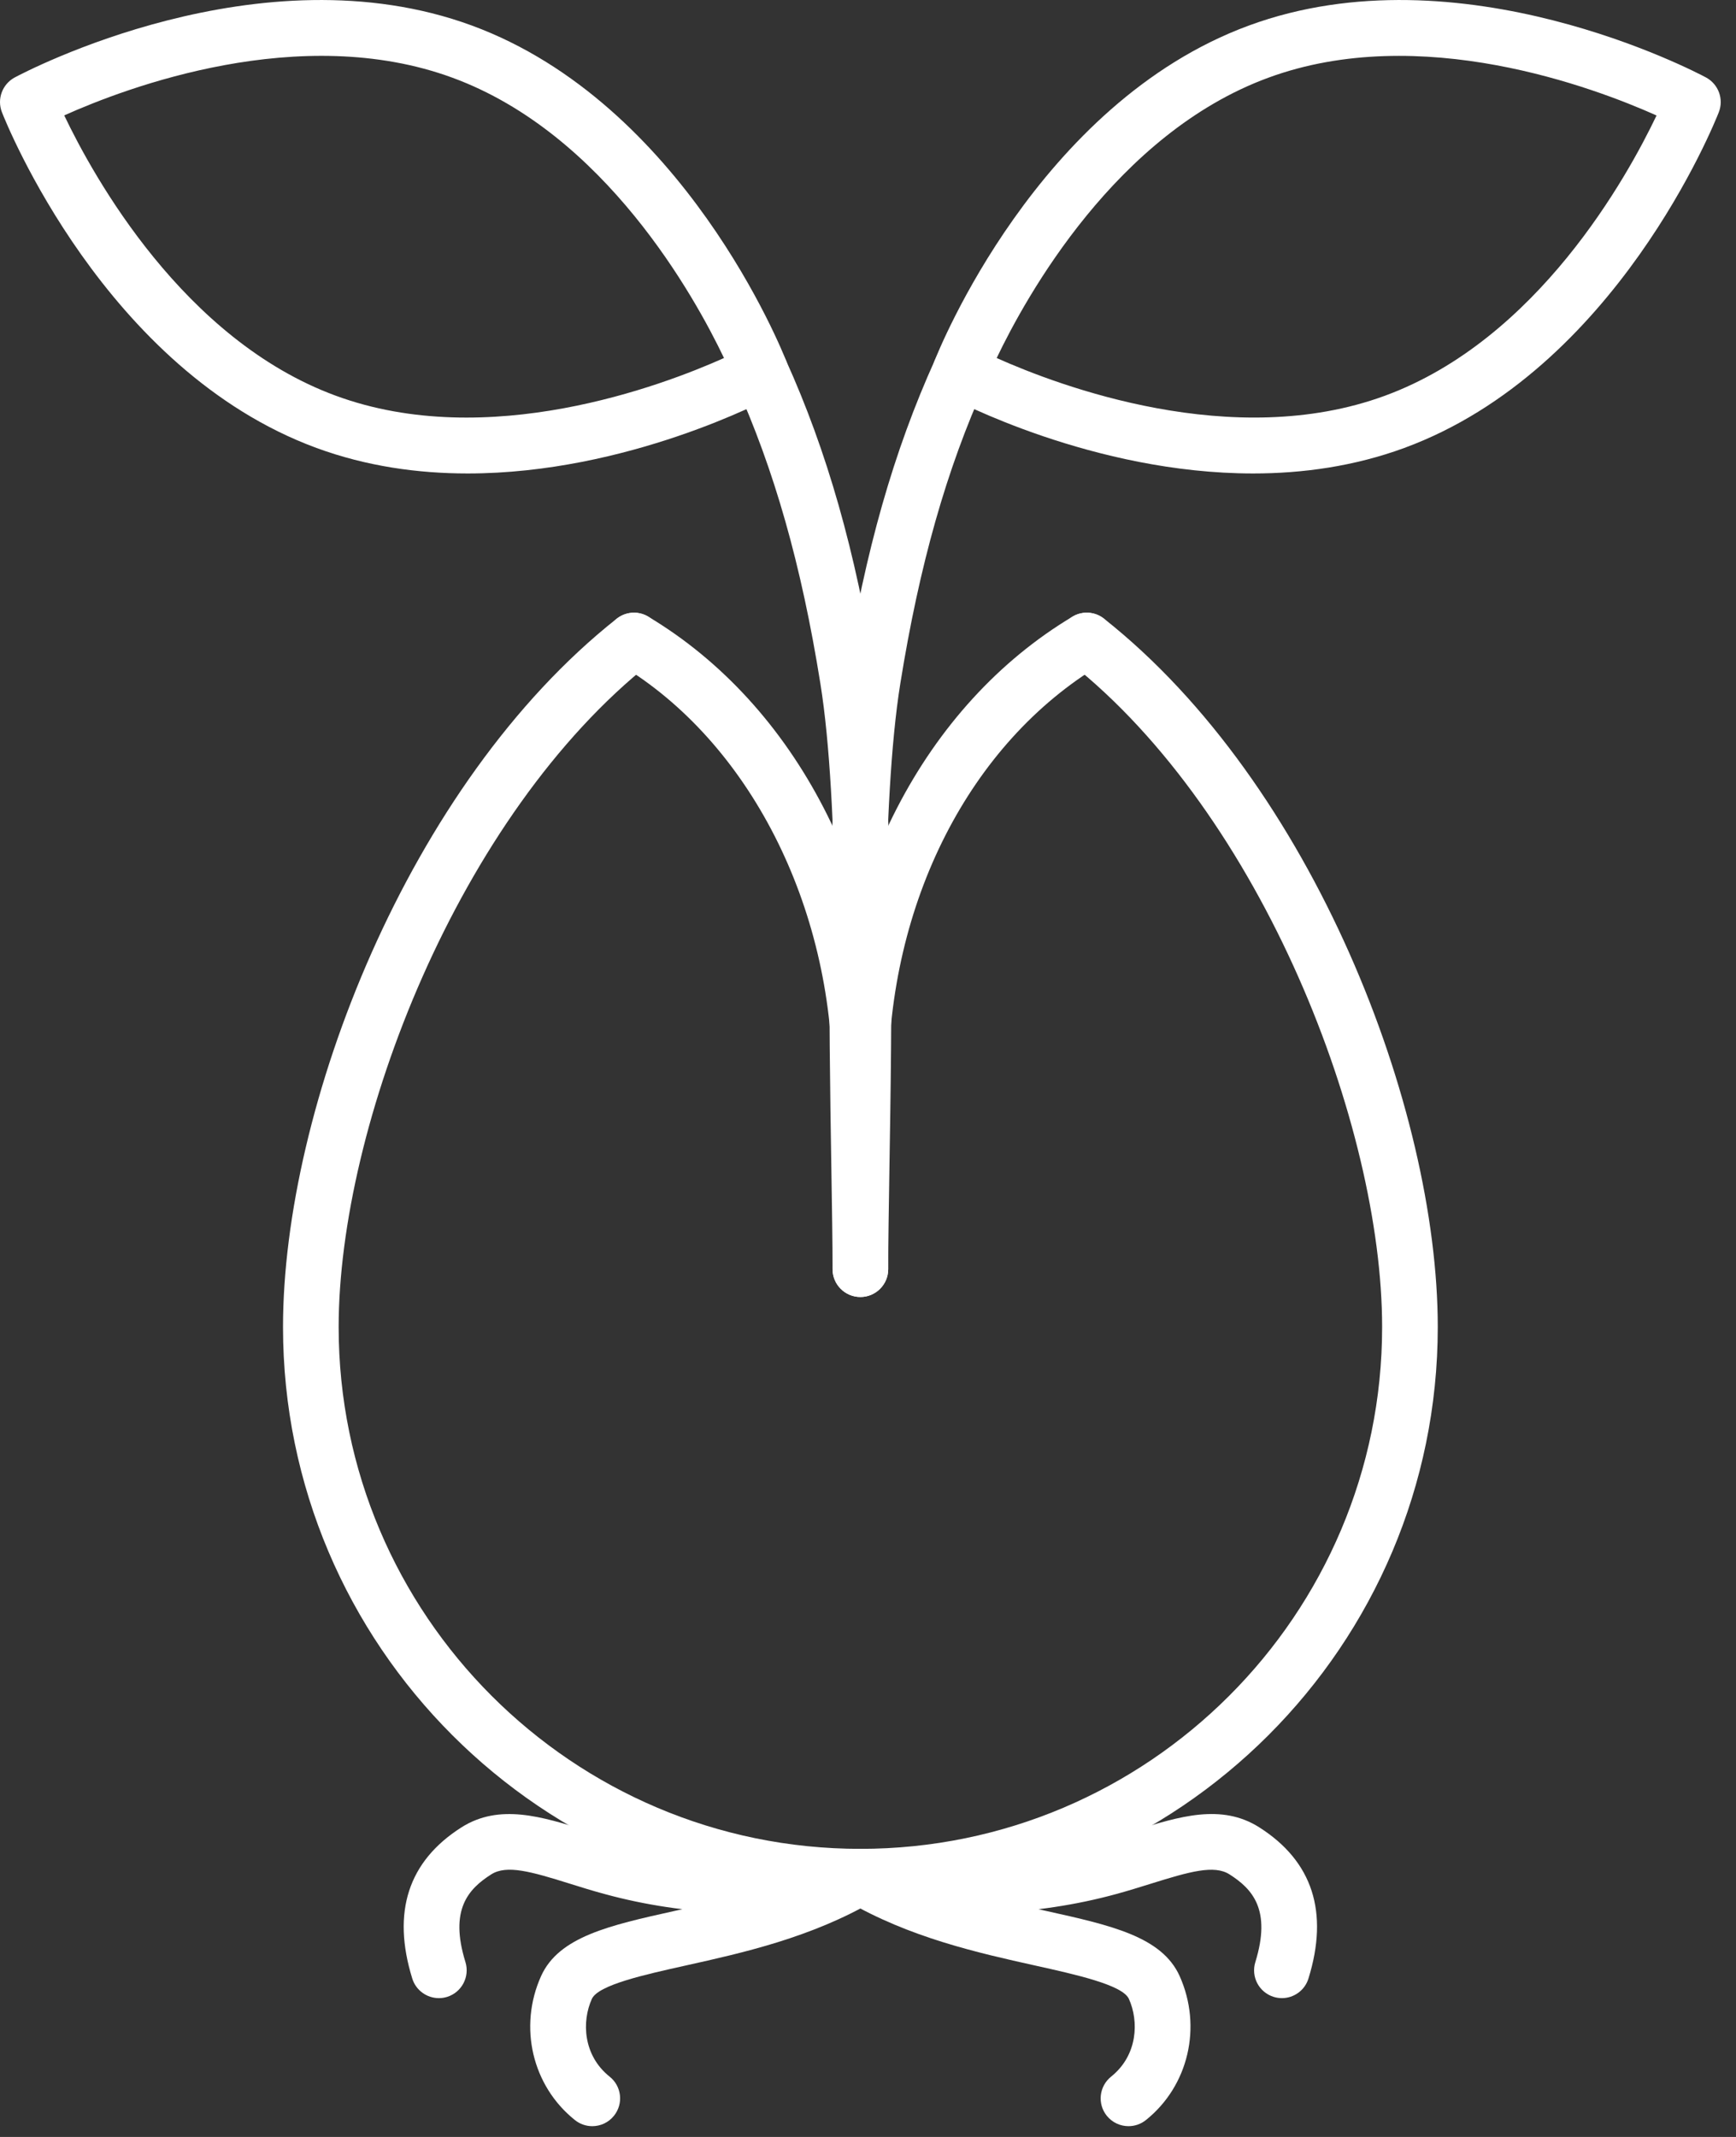 <?xml version="1.0" encoding="UTF-8"?>
<svg width="39px" height="48px" viewBox="0 0 39 48" version="1.1" xmlns="http://www.w3.org/2000/svg" xmlns:xlink="http://www.w3.org/1999/xlink">
    <rect x="0" y="0" width="39" height="48" fill="#333333" stroke="none"/>
    <title>Group 27</title>
    <g id="Page-1" stroke="none" stroke-width="1" fill="none" fill-rule="evenodd">
        <g id="02-Homepage" transform="translate(-986, -1046)" fill="#FFFFFF">
            <g id="Key-Facts-Section" transform="translate(0, 984)">
                <g id="Group-17" transform="translate(964, 42)">
                    <g id="Group-27" transform="translate(22, 20)">
                        <path d="M19.329,42.779 C12.177,42.779 6.358,36.96 6.358,29.808 C6.358,24.901 9.162,17.608 13.854,13.897 C14.127,13.683 14.519,13.729 14.732,13.999 C14.946,14.27 14.9,14.663 14.63,14.877 C10.293,18.307 7.608,25.298 7.608,29.808 C7.608,36.271 12.866,41.529 19.329,41.529 C25.792,41.529 31.05,36.271 31.05,29.808 C31.05,25.298 28.365,18.308 24.028,14.877 C23.758,14.663 23.712,14.27 23.926,13.999 C24.139,13.728 24.534,13.683 24.803,13.897 C29.496,17.609 32.3,24.902 32.3,29.808 C32.3,36.96 26.481,42.779 19.329,42.779" id="Fill-3"></path>
                        <path d="M19.329,24.924 C18.984,24.924 18.704,24.644 18.704,24.299 C18.704,20.341 16.827,16.66 13.923,14.923 C13.626,14.746 13.529,14.363 13.707,14.067 C13.884,13.771 14.267,13.671 14.563,13.851 C17.888,15.839 19.954,19.843 19.954,24.299 C19.954,24.644 19.674,24.924 19.329,24.924" id="Fill-4"></path>
                        <path d="M19.329,24.924 C18.984,24.924 18.704,24.644 18.704,24.299 C18.704,19.842 20.769,15.838 24.094,13.851 C24.388,13.671 24.773,13.771 24.95,14.067 C25.128,14.363 25.031,14.746 24.734,14.923 C21.786,16.687 19.954,20.279 19.954,24.299 C19.954,24.644 19.674,24.924 19.329,24.924" id="Fill-5"></path>
                        <path d="M1.443,2.592 C2.099,3.967 4.123,7.631 7.542,8.888 C10.959,10.147 14.875,8.664 16.265,8.042 C15.609,6.667 13.587,3.004 10.168,1.747 C6.743,0.487 2.832,1.969 1.443,2.592 Z M10.507,10.635 C9.393,10.635 8.237,10.476 7.11,10.062 C2.356,8.314 0.135,2.756 0.043,2.52 C-0.072,2.226 0.051,1.892 0.329,1.741 C0.552,1.622 5.843,-1.174 10.599,0.573 C15.353,2.321 17.574,7.88 17.666,8.115 C17.781,8.409 17.658,8.743 17.38,8.894 C17.21,8.985 14.088,10.635 10.507,10.635 L10.507,10.635 Z" id="Fill-6"></path>
                        <path d="M19.329,29.133 C18.984,29.133 18.704,28.853 18.704,28.508 C18.704,27.917 18.717,27.135 18.731,26.237 C18.784,22.977 18.864,18.05 18.43,15.353 C18.004,12.69 17.394,10.545 16.514,8.601 C16.372,8.286 16.511,7.916 16.826,7.774 C17.139,7.632 17.511,7.771 17.653,8.085 C18.58,10.133 19.219,12.379 19.665,15.154 C20.116,17.96 20.035,22.953 19.981,26.256 C19.967,27.148 19.954,27.923 19.954,28.508 C19.954,28.853 19.674,29.133 19.329,29.133" id="Fill-7"></path>
                        <path d="M22.391,8.042 C23.781,8.664 27.696,10.146 31.116,8.888 C34.544,7.628 36.56,3.967 37.215,2.594 C35.824,1.971 31.91,0.487 28.49,1.747 C25.071,3.004 23.048,6.667 22.391,8.042 Z M28.151,10.635 C24.568,10.635 21.447,8.985 21.277,8.894 C20.999,8.743 20.876,8.409 20.991,8.115 C21.083,7.879 23.304,2.321 28.058,0.573 C32.809,-1.174 38.105,1.622 38.328,1.741 C38.606,1.892 38.729,2.226 38.614,2.52 C38.522,2.755 36.302,8.314 31.548,10.062 C30.421,10.476 29.263,10.635 28.151,10.635 L28.151,10.635 Z" id="Fill-8"></path>
                        <path d="M19.329,29.133 C18.984,29.133 18.704,28.853 18.704,28.508 C18.704,27.922 18.691,27.145 18.677,26.252 C18.623,22.949 18.542,17.959 18.992,15.154 C19.438,12.376 20.078,10.13 21.004,8.085 C21.145,7.77 21.516,7.63 21.831,7.774 C22.145,7.916 22.285,8.286 22.142,8.601 C21.263,10.542 20.655,12.687 20.226,15.353 C19.793,18.049 19.873,22.973 19.927,26.232 C19.941,27.133 19.954,27.916 19.954,28.508 C19.954,28.853 19.674,29.133 19.329,29.133" id="Fill-9"></path>
                        <path d="M13.305,47.758 C13.169,47.758 13.031,47.713 12.916,47.621 C11.956,46.855 11.643,45.525 12.156,44.386 C12.555,43.501 13.698,43.247 15.143,42.926 C16.374,42.654 17.767,42.344 19.013,41.614 C19.31,41.439 19.694,41.54 19.868,41.838 C20.043,42.136 19.942,42.519 19.644,42.693 C18.23,43.522 16.669,43.868 15.415,44.147 C14.488,44.353 13.438,44.585 13.296,44.9 C13.068,45.404 13.096,46.166 13.695,46.645 C13.966,46.86 14.01,47.253 13.794,47.523 C13.671,47.678 13.489,47.758 13.305,47.758" id="Fill-10"></path>
                        <path d="M9.859,44.882 C9.593,44.882 9.345,44.71 9.262,44.443 C8.799,42.949 9.171,41.808 10.365,41.047 C11.219,40.506 12.167,40.803 13.171,41.116 C13.408,41.191 13.656,41.269 13.916,41.339 C15.542,41.782 17.329,41.85 19.227,41.536 C19.564,41.49 19.889,41.711 19.946,42.052 C20.002,42.393 19.771,42.714 19.43,42.771 C17.354,43.111 15.388,43.036 13.588,42.545 C13.312,42.471 13.049,42.389 12.798,42.31 C11.929,42.038 11.383,41.882 11.036,42.102 C10.519,42.431 10.092,42.897 10.456,44.071 C10.558,44.402 10.374,44.751 10.045,44.854 C9.983,44.873 9.921,44.882 9.859,44.882" id="Fill-11"></path>
                        <path d="M25.352,47.758 C25.17,47.758 24.988,47.678 24.864,47.524 C24.648,47.254 24.692,46.861 24.962,46.645 C25.56,46.166 25.589,45.404 25.361,44.899 C25.219,44.585 24.17,44.353 23.243,44.147 C21.989,43.868 20.428,43.522 19.013,42.693 C18.716,42.519 18.615,42.135 18.79,41.838 C18.964,41.538 19.348,41.438 19.644,41.614 C20.89,42.344 22.284,42.654 23.514,42.926 C24.96,43.247 26.102,43.501 26.501,44.386 C27.012,45.525 26.701,46.855 25.743,47.621 C25.628,47.713 25.49,47.758 25.352,47.758" id="Fill-12"></path>
                        <path d="M28.799,44.882 C28.738,44.882 28.676,44.873 28.614,44.854 C28.284,44.752 28.099,44.402 28.202,44.072 C28.565,42.897 28.137,42.43 27.621,42.102 C27.278,41.883 26.728,42.039 25.86,42.31 C25.608,42.389 25.344,42.471 25.069,42.546 C23.269,43.036 21.306,43.113 19.227,42.77 C18.886,42.714 18.656,42.393 18.712,42.052 C18.768,41.71 19.093,41.487 19.43,41.536 C21.327,41.85 23.113,41.782 24.741,41.34 C25.001,41.269 25.25,41.191 25.487,41.116 C26.492,40.802 27.441,40.505 28.292,41.047 C29.487,41.807 29.858,42.949 29.395,44.442 C29.312,44.71 29.065,44.882 28.799,44.882" id="Fill-13"></path>
                    </g>
                </g>
            </g>
        </g>
    </g>
</svg>